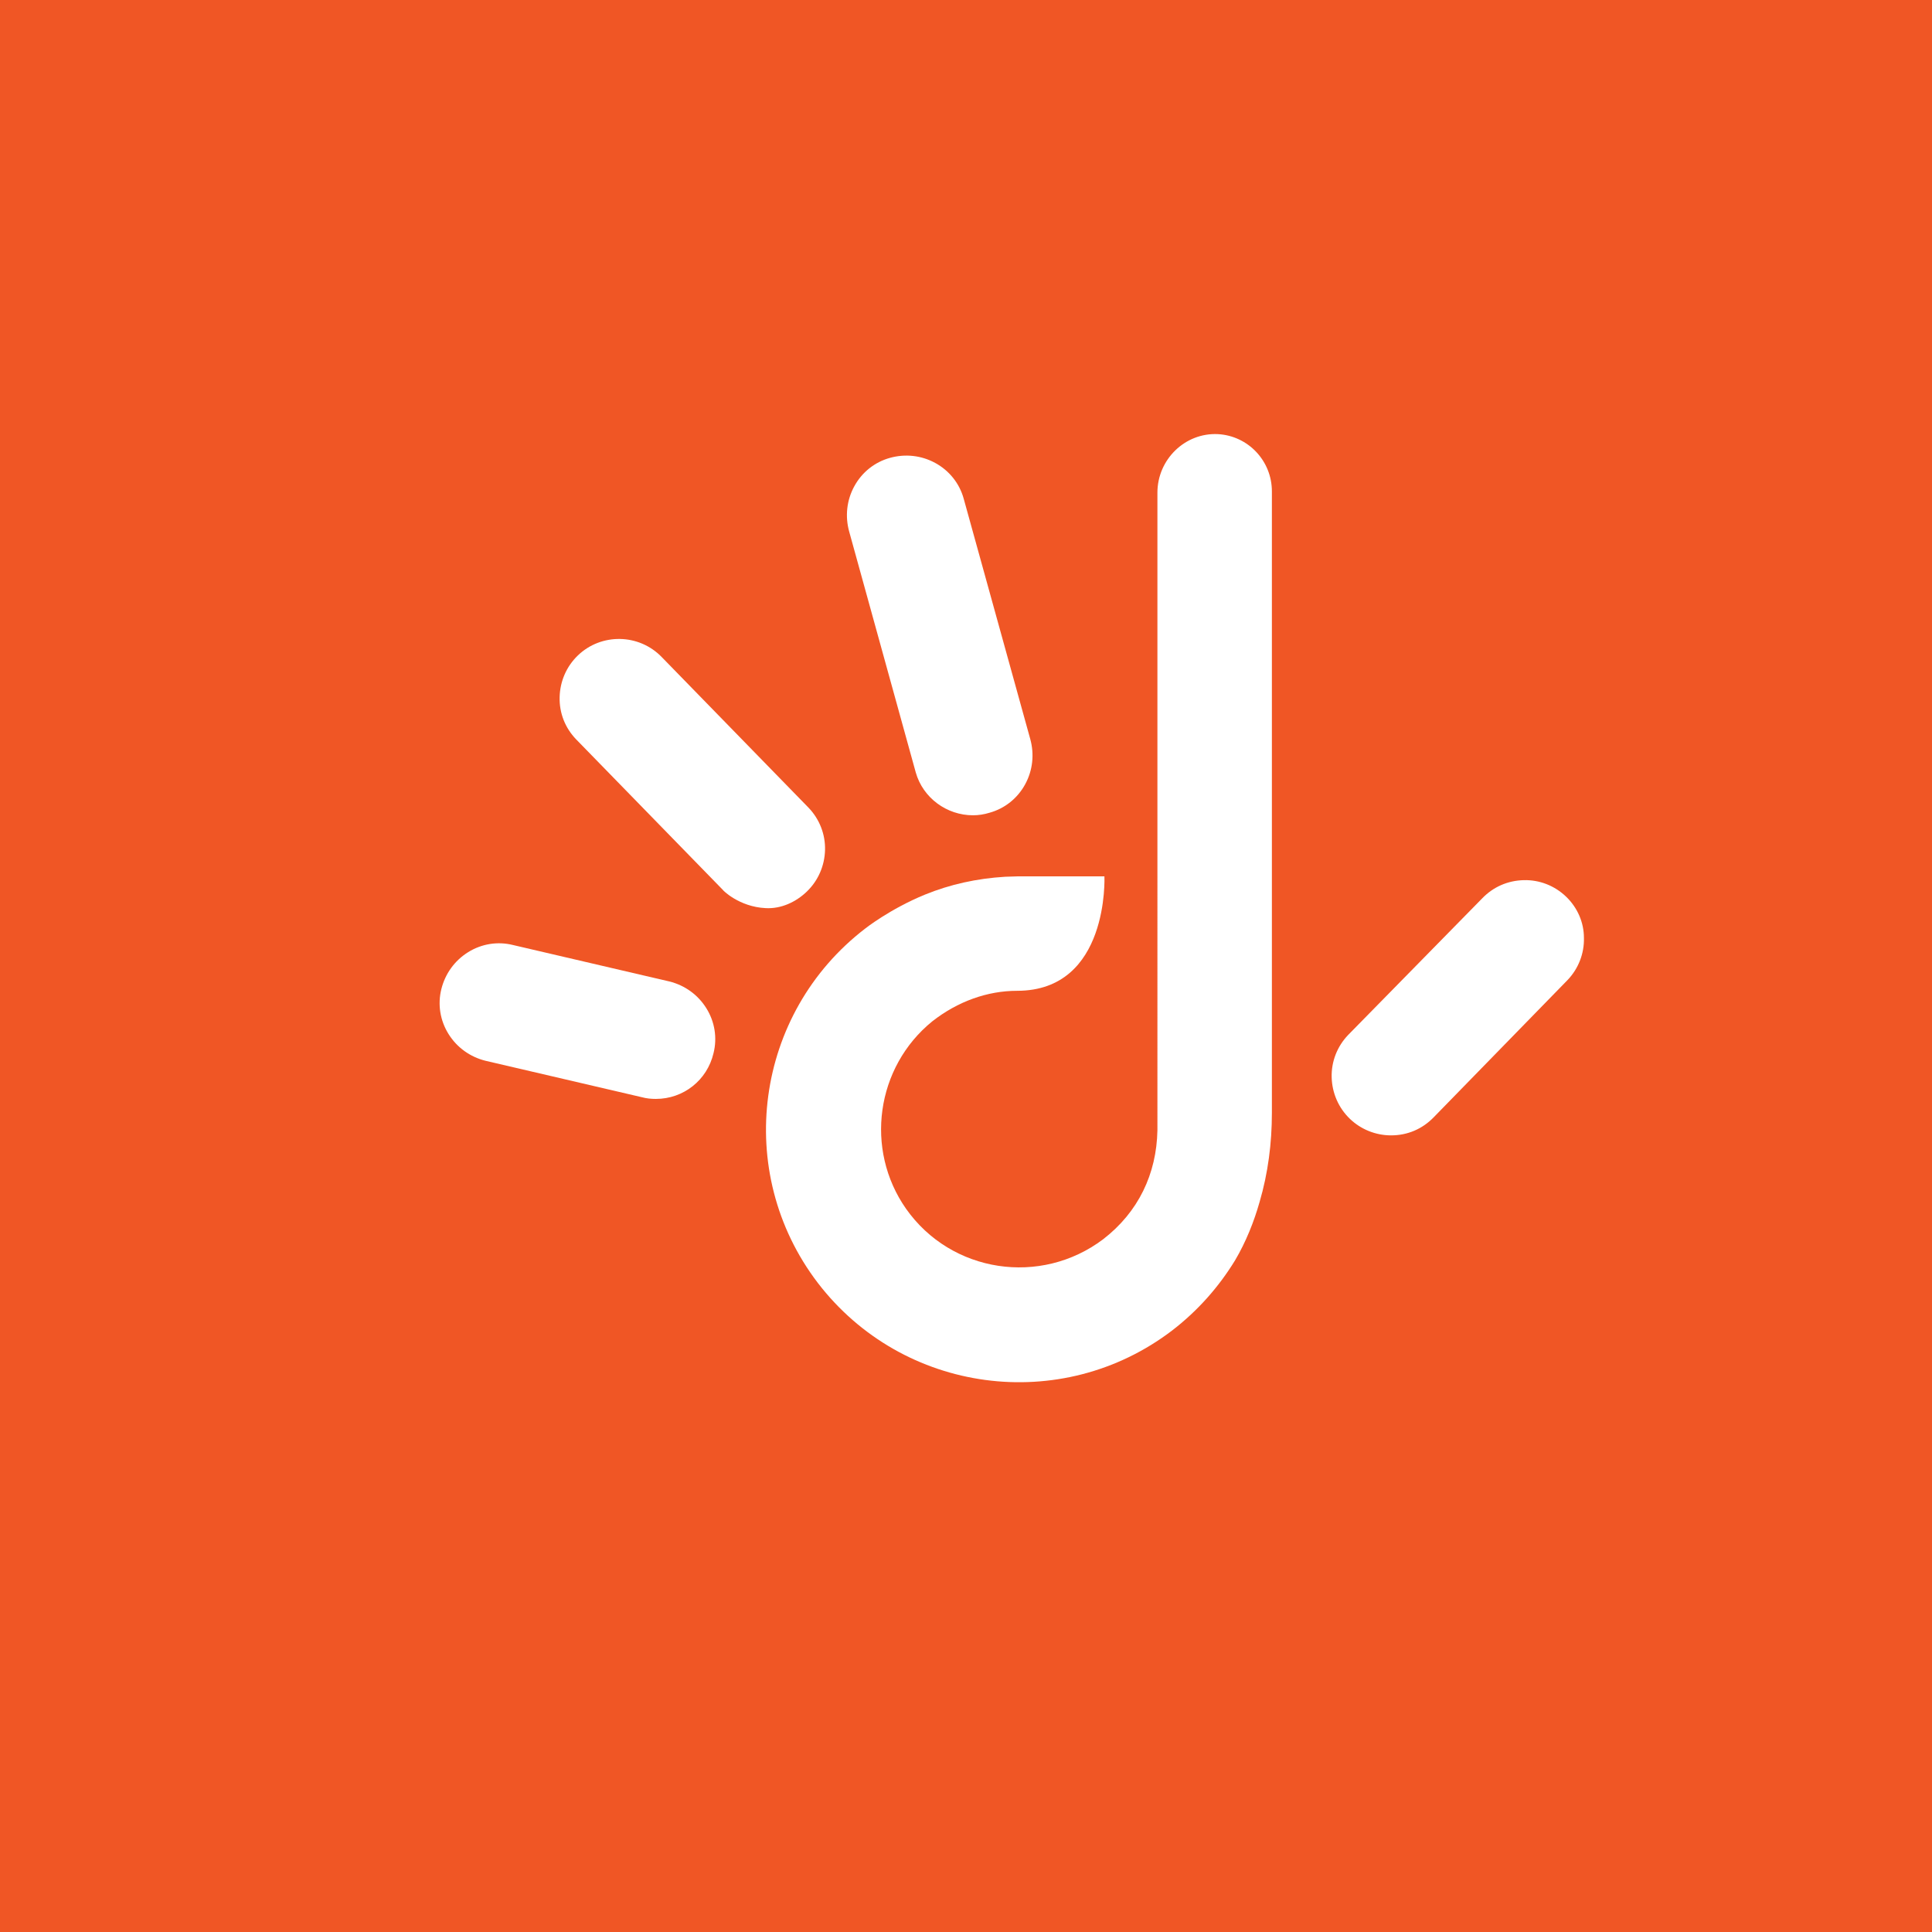 <?xml version="1.0" encoding="utf-8"?>
<!-- Generator: Adobe Illustrator 25.0.1, SVG Export Plug-In . SVG Version: 6.00 Build 0)  -->
<svg version="1.1" id="Capa_1" xmlns="http://www.w3.org/2000/svg" xmlns:xlink="http://www.w3.org/1999/xlink" x="0px" y="0px"
	 viewBox="0 0 455.7 455.7" style="enable-background:new 0 0 455.7 455.7;" xml:space="preserve">
<style type="text/css">
	.st0{fill:#F05625;}
	.st1{fill:#FFFFFF;}
</style>
<rect class="st0" width="455.7" height="455.7"/>
<g id="XMLID_169_">
	<path id="XMLID_168_" class="st1" d="M227.3,117.6c-1-3.6-3.4-6.6-6.7-8.4c-3.3-1.8-7.1-2.2-10.7-1.2c-3.6,1-6.6,3.4-8.4,6.7
		c-1.8,3.3-2.2,7.1-1.2,10.7l15.7,56.8c1.7,6,7.3,10.1,13.5,10.1c1.3,0,2.6-0.2,3.9-0.6c3.6-1,6.6-3.4,8.4-6.7
		c1.8-3.3,2.2-7.1,1.2-10.7L227.3,117.6z"/>
	<path id="XMLID_167_" class="st1" d="M180.6,214.2c3.6,0.2,7.1-1.4,9.7-3.9c2.7-2.6,4.2-6.1,4.3-9.8c0.1-3.7-1.3-7.3-3.9-10
		l-34.6-35.5c-5.4-5.6-14.3-5.7-19.8-0.4c-2.7,2.6-4.2,6.1-4.3,9.8c-0.1,3.8,1.3,7.3,3.9,10l34.6,35.5
		C170.4,209.9,174.3,213.9,180.6,214.2"/>
	<path id="XMLID_166_" class="st1" d="M157.9,231.5l-36.9-8.6c-3.6-0.9-7.4-0.3-10.6,1.7c-3.2,2-5.4,5.1-6.3,8.7
		c-0.9,3.6-0.3,7.4,1.7,10.6c2,3.2,5.1,5.4,8.7,6.3l36.9,8.6c1.1,0.3,2.2,0.4,3.3,0.4c6.5,0,12.1-4.4,13.6-10.8
		c0.9-3.6,0.3-7.4-1.7-10.6C164.6,234.6,161.5,232.4,157.9,231.5"/>
	<path id="XMLID_165_" class="st1" d="M369.4,211.5c-2.7-2.6-6.3-4-10-3.9c-3.8,0.1-7.2,1.6-9.8,4.3L318,244.1
		c-2.6,2.7-4,6.3-3.9,10c0.1,3.7,1.6,7.2,4.3,9.8c2.6,2.5,6.1,3.9,9.7,3.9c3.9,0,7.4-1.5,10.1-4.3l31.5-32.3c2.6-2.7,4-6.3,3.9-10
		C373.6,217.6,372.1,214.1,369.4,211.5"/>
	<path id="XMLID_164_" class="st1" d="M240.3,206.7h20.2c0,0,1.2,27-20.6,27c-7,0-14,2.5-20,7.2c-13.3,10.8-16,30.2-6.2,44.2
		c10.7,15.2,31.8,18.3,46.5,7.2c8.3-6.4,12.6-15.4,12.8-25.7c0,0,0,0,0-0.1V116.2c0-7.8,6.5-14.2,14.3-13.8
		c7.1,0.4,12.7,6.3,12.7,13.5v146.6c0,7.1-0.9,14.2-2.9,21c-1.3,4.6-3.2,9.4-5.8,13.8c-3.8,6.2-8.7,11.8-14.8,16.5
		c-26.2,20-63.6,14.9-83.6-11.2c-20-26.2-14.9-63.6,11.2-83.6c0,0,5.8-4.6,14.1-8c5.9-2.4,12.2-3.8,18.9-4.2L240.3,206.7z"/>
</g>
</svg>
